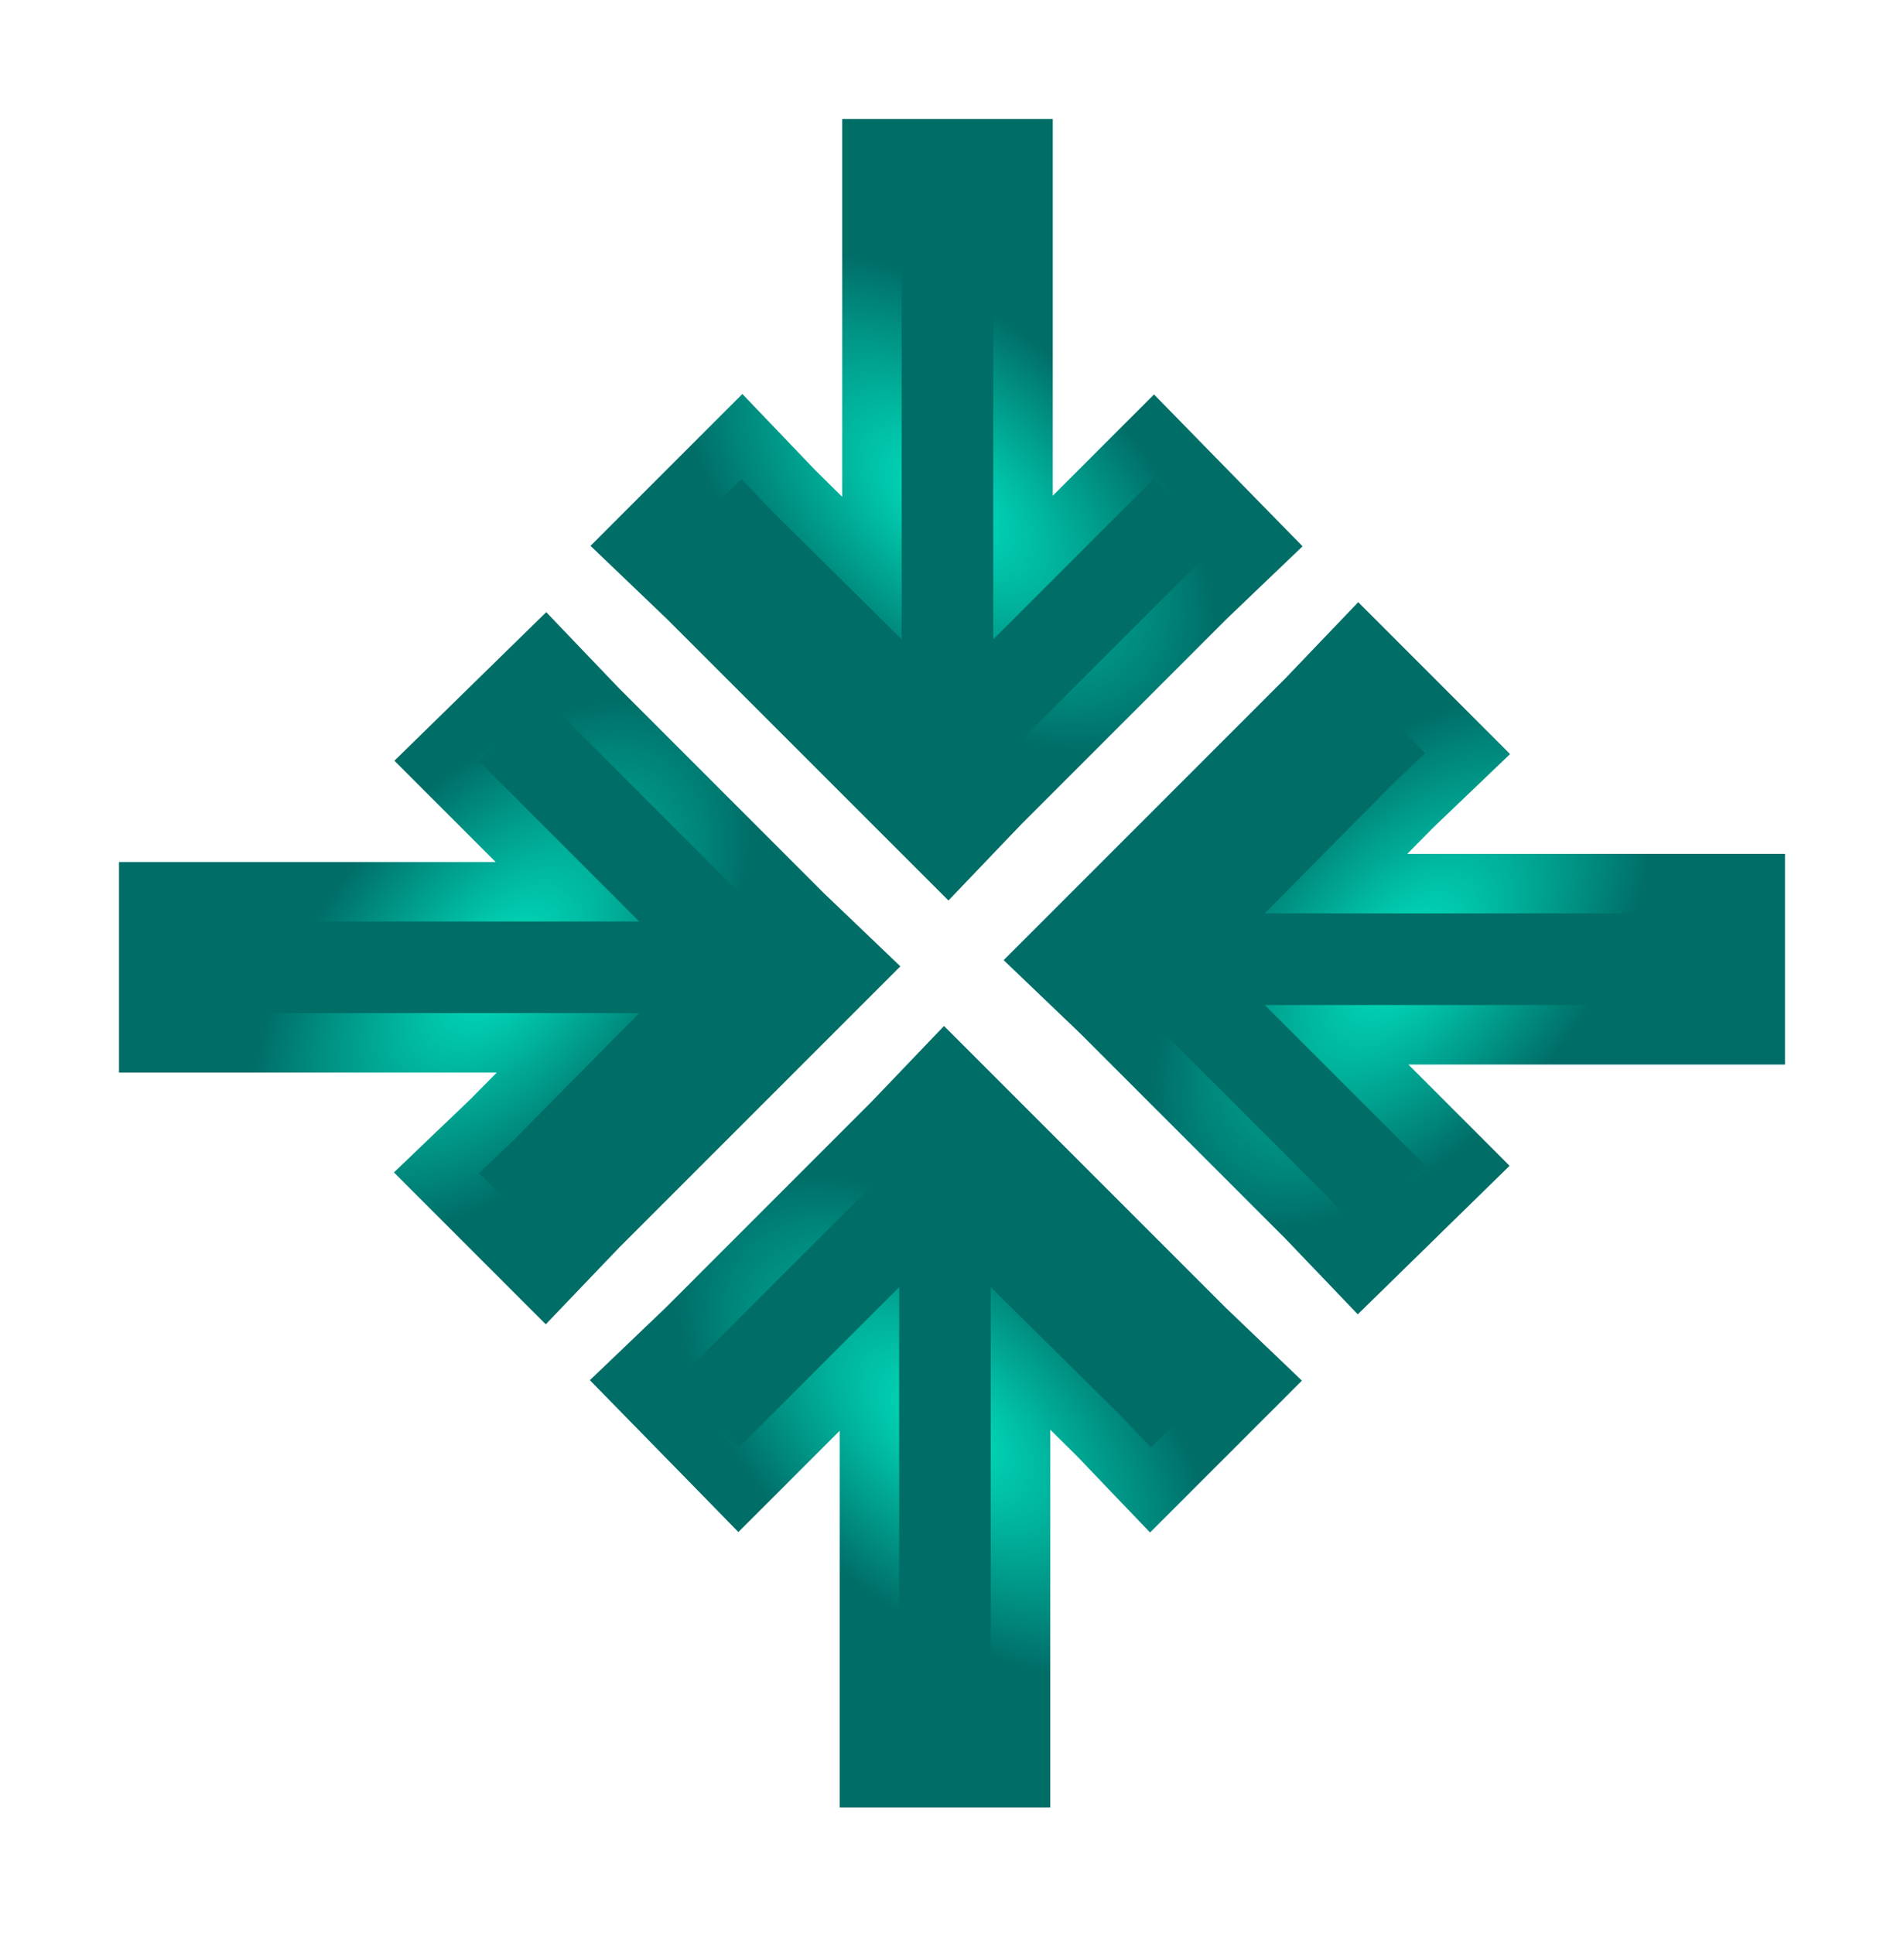 <svg width="64" height="65" viewBox="0 0 64 65" fill="none" xmlns="http://www.w3.org/2000/svg">
<g filter="url(#filter0_d_2742_897)">
<path d="M16.5 25.396L19.074 27.97H7.539H6H5V28.97V32.048V33.048H6H7.539H19.093L16.506 35.664L15.41 36.712L14.671 37.419L15.394 38.142L17.606 40.355L18.329 41.078L19.036 40.339L20.087 39.24L27.005 32.322L28.111 31.216L28.834 30.493L28.095 29.786L26.997 28.736L20.087 21.825L19.036 20.727L18.337 19.996L17.614 20.703L15.402 22.868L14.679 23.575L15.394 24.29L16.5 25.396Z" fill="#006D67" stroke="url(#paint0_radial_2742_897)" stroke-width="2"/>
<path d="M47.5 35.35L44.926 32.776L56.461 32.776L58 32.776L59 32.776L59 31.776L59 28.698L59 27.698L58 27.698L56.461 27.698L44.907 27.698L47.494 25.082L48.59 24.034L49.329 23.327L48.606 22.604L46.394 20.391L45.671 19.668L44.964 20.407L43.913 21.506L36.995 28.424L35.889 29.53L35.166 30.253L35.905 30.96L37.003 32.011L43.913 38.921L44.964 40.019L45.663 40.75L46.386 40.043L48.598 37.879L49.321 37.172L48.606 36.456L47.5 35.35Z" fill="#006D67" stroke="url(#paint1_radial_2742_897)" stroke-width="2"/>
<path d="M36.961 14.5L34.387 17.074L34.387 5.539L34.387 4L34.387 3L33.387 3L30.308 3L29.308 3L29.308 4L29.308 5.539L29.308 17.093L26.693 14.506L25.644 13.41L24.937 12.671L24.214 13.394L22.002 15.606L21.279 16.329L22.018 17.036L23.116 18.087L30.034 25.005L31.141 26.111L31.864 26.834L32.57 26.095L33.621 24.997L40.531 18.087L41.63 17.036L42.361 16.337L41.653 15.614L39.489 13.402L38.782 12.679L38.067 13.394L36.961 14.5Z" fill="#006D67" stroke="url(#paint2_radial_2742_897)" stroke-width="2"/>
<path d="M26.65 46.246L29.224 43.672L29.224 55.207L29.224 56.746L29.224 57.746L30.224 57.746L33.302 57.746L34.302 57.746L34.302 56.746L34.302 55.207L34.302 43.653L36.918 46.24L37.966 47.337L38.673 48.075L39.396 47.352L41.609 45.14L42.332 44.417L41.593 43.71L40.495 42.66L33.576 35.741L32.47 34.635L31.747 33.912L31.04 34.651L29.989 35.749L23.079 42.66L21.981 43.71L21.25 44.409L21.957 45.132L24.122 47.344L24.828 48.067L25.544 47.352L26.65 46.246Z" fill="#006D67" stroke="url(#paint3_radial_2742_897)" stroke-width="2"/>
</g>
<defs>
<filter id="filter0_d_2742_897" x="0" y="0" width="64" height="64.746" filterUnits="userSpaceOnUse" color-interpolation-filters="sRGB">
<feFlood flood-opacity="0" result="BackgroundImageFix"/>
<feColorMatrix in="SourceAlpha" type="matrix" values="0 0 0 0 0 0 0 0 0 0 0 0 0 0 0 0 0 0 127 0" result="hardAlpha"/>
<feOffset dy="2"/>
<feGaussianBlur stdDeviation="2"/>
<feComposite in2="hardAlpha" operator="out"/>
<feColorMatrix type="matrix" values="0 0 0 0 0 0 0 0 0 0.89 0 0 0 0 0.756 0 0 0 0.77 0"/>
<feBlend mode="normal" in2="BackgroundImageFix" result="effect1_dropShadow_2742_897"/>
<feBlend mode="normal" in="SourceGraphic" in2="effect1_dropShadow_2742_897" result="shape"/>
</filter>
<radialGradient id="paint0_radial_2742_897" cx="0" cy="0" r="1" gradientUnits="userSpaceOnUse" gradientTransform="translate(16.835 30.533) rotate(40.776) scale(13.956 24.955)">
<stop stop-color="#00E3C1"/>
<stop offset="0.435" stop-color="#006D67"/>
</radialGradient>
<radialGradient id="paint1_radial_2742_897" cx="0" cy="0" r="1" gradientUnits="userSpaceOnUse" gradientTransform="translate(47.164 30.213) rotate(-139.224) scale(13.956 24.955)">
<stop stop-color="#00E3C1"/>
<stop offset="0.435" stop-color="#006D67"/>
</radialGradient>
<radialGradient id="paint2_radial_2742_897" cx="0" cy="0" r="1" gradientUnits="userSpaceOnUse" gradientTransform="translate(31.824 14.835) rotate(130.776) scale(13.956 24.955)">
<stop stop-color="#00E3C1"/>
<stop offset="0.435" stop-color="#006D67"/>
</radialGradient>
<radialGradient id="paint3_radial_2742_897" cx="0" cy="0" r="1" gradientUnits="userSpaceOnUse" gradientTransform="translate(31.787 45.91) rotate(-49.224) scale(13.956 24.955)">
<stop stop-color="#00E3C1"/>
<stop offset="0.435" stop-color="#006D67"/>
</radialGradient>
</defs>
</svg>
